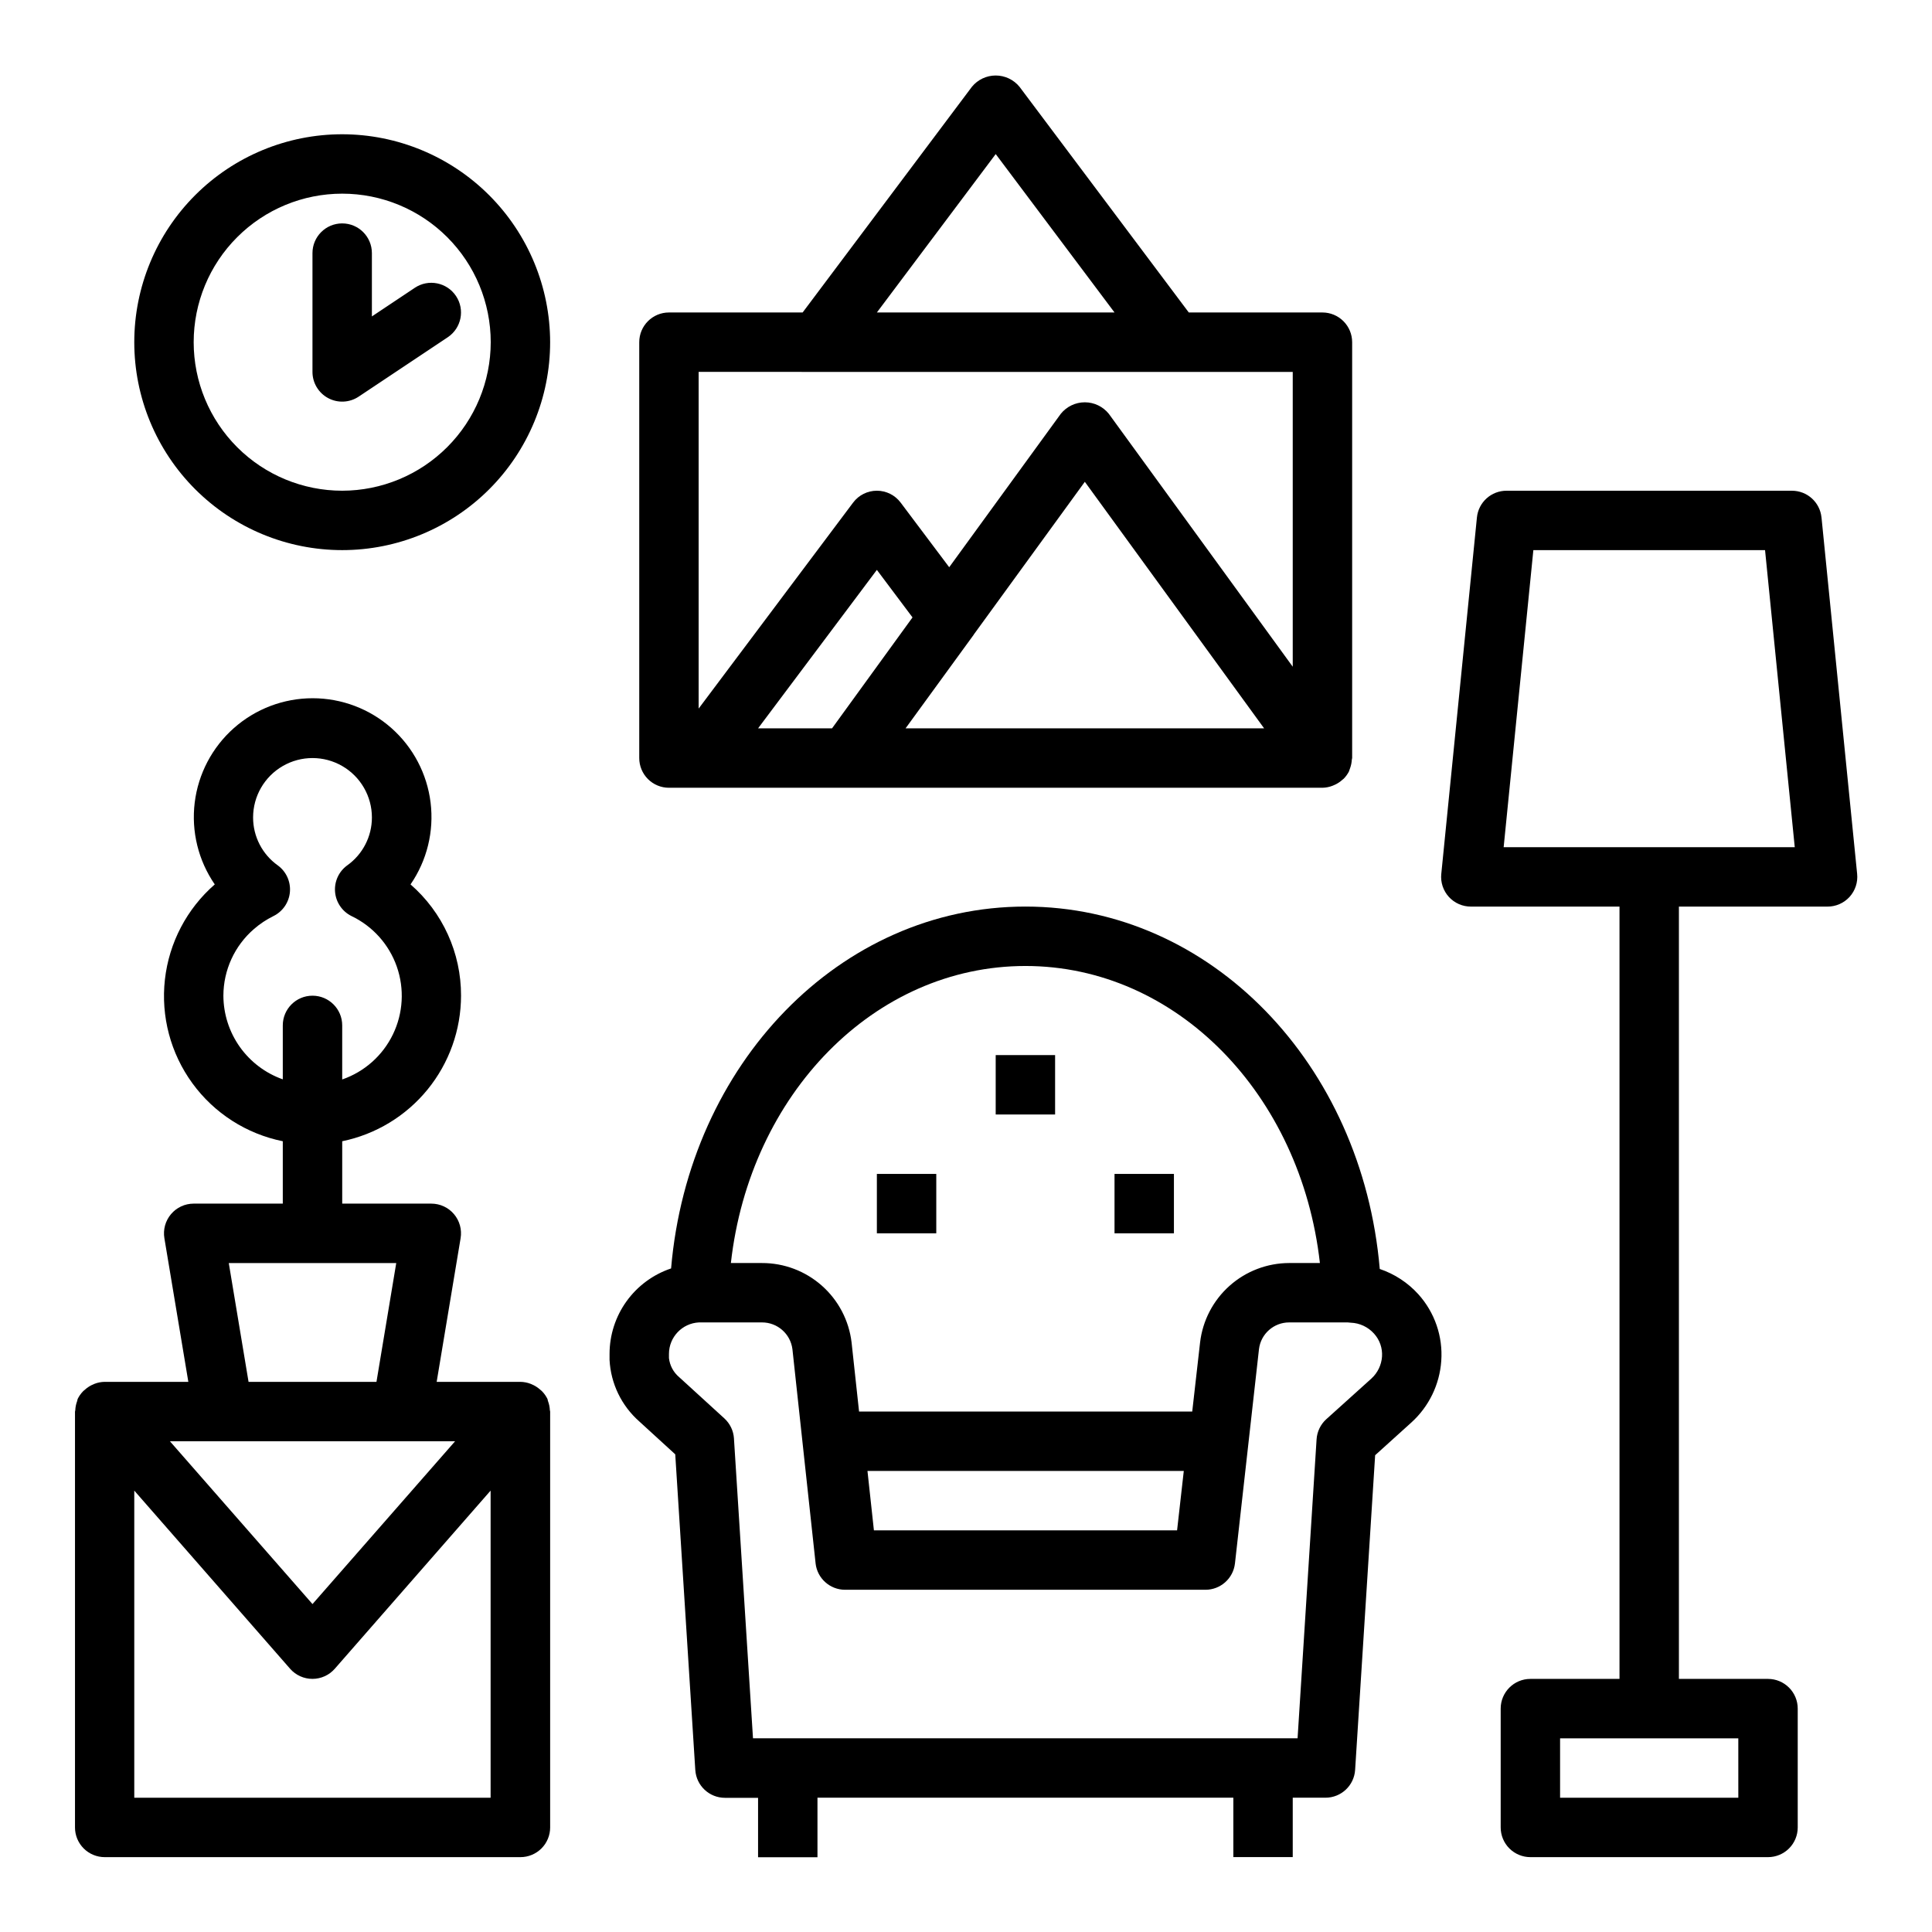 <?xml version="1.0" encoding="UTF-8"?>
<!-- Uploaded to: ICON Repo, www.svgrepo.com, Generator: ICON Repo Mixer Tools -->
<svg fill="#000000" width="800px" height="800px" version="1.1" viewBox="144 144 512 512" xmlns="http://www.w3.org/2000/svg">
 <g>
  <path d="m509.65 480.29c-4.637-54.316-44.809-96.039-93.906-96.039-49.098 0-89.262 41.66-93.898 95.898-4.746 1.59-8.875 4.637-11.805 8.699-2.926 4.066-4.5 8.945-4.504 13.957v1.574c0.32 6.273 3.16 12.152 7.871 16.309l9.539 8.723 5.312 83.656h0.004c0.262 4.152 3.711 7.383 7.871 7.375h8.762v15.742h15.742v-15.773h110.21v15.742h15.742v-15.742h8.66c4.16 0.008 7.609-3.223 7.871-7.375l5.305-83.387 9.582-8.66c4.664-4.215 7.512-10.074 7.941-16.344 0.461-6.469-1.738-12.848-6.082-17.664-2.781-3.066-6.297-5.367-10.219-6.691zm-93.906-80.293c40.004 0 73.004 33.961 78.043 78.719h-8.141c-5.828 0.012-11.457 2.16-15.809 6.043-4.352 3.879-7.129 9.223-7.805 15.016l-2.078 18.301h-88.293l-1.984-18.316c-0.691-5.812-3.492-11.164-7.875-15.043-4.379-3.883-10.031-6.016-15.883-6h-8.227c5.016-44.754 38.031-78.719 78.051-78.719zm-41.855 133.82h83.828l-1.777 15.742h-80.344zm133.57-24.508-11.965 10.785h-0.004c-1.523 1.379-2.453 3.301-2.582 5.352l-5.035 79.219h-144.32l-5.047-79.461h0.004c-0.129-2.035-1.043-3.938-2.543-5.312l-12.012-10.965-0.004-0.004c-1.496-1.27-2.449-3.066-2.668-5.019v-1.102c0.004-4.457 3.5-8.129 7.953-8.348h16.688c4.094-0.016 7.559 3.023 8.078 7.086l6.141 56.758h-0.004c0.441 3.988 3.812 7.008 7.828 7.008h95.484c4.004 0 7.371-3 7.828-6.977l6.367-56.805c0.492-4.043 3.934-7.078 8.004-7.07h15.516c0.262 0.043 0.523 0.066 0.789 0.074 2.371 0.082 4.606 1.133 6.188 2.902 1.496 1.652 2.258 3.844 2.109 6.07-0.152 2.223-1.152 4.301-2.793 5.809z"/>
  <path d="m407.87 423.61h15.742v15.742h-15.742z"/>
  <path d="m376.38 455.1h15.742v15.742h-15.742z"/>
  <path d="m439.36 455.1h15.742v15.742h-15.742z"/>
  <path d="m618.84 274.05h-75.57c-4.059-0.02-7.465 3.047-7.871 7.086l-9.445 94.465-0.004-0.004c-0.223 2.223 0.508 4.434 2.008 6.086 1.504 1.648 3.633 2.586 5.867 2.574h39.359v204.67h-23.617c-4.348 0-7.871 3.527-7.871 7.875v31.488c0 2.086 0.828 4.09 2.305 5.566 1.477 1.473 3.481 2.305 5.566 2.305h62.977c2.09 0 4.09-0.832 5.566-2.305 1.477-1.477 2.305-3.481 2.305-5.566v-31.488c0-2.09-0.828-4.09-2.305-5.566s-3.477-2.309-5.566-2.309h-23.617v-204.67h39.363c2.231 0.012 4.359-0.926 5.863-2.574 1.5-1.652 2.231-3.863 2.008-6.086l-9.445-94.465-0.004 0.004c-0.402-4.039-3.812-7.106-7.871-7.086zm-14.168 346.37h-47.234v-15.742h47.23zm-62.188-251.91 7.871-78.719h61.402l7.871 78.719z"/>
  <path d="m289.24 515.36c-0.047-0.141-0.062-0.293-0.117-0.434v-0.102c-0.371-0.785-0.871-1.504-1.48-2.125-0.164-0.172-0.355-0.309-0.535-0.465-0.512-0.453-1.082-0.84-1.691-1.148-0.238-0.125-0.484-0.234-0.734-0.332-0.879-0.352-1.816-0.535-2.762-0.551h-22.199l6.344-38.07c0.379-2.281-0.262-4.613-1.758-6.379-1.496-1.766-3.691-2.781-6.004-2.781h-23.613v-16.531c8.883-1.828 16.867-6.664 22.602-13.688 5.734-7.027 8.875-15.816 8.887-24.887 0.035-11.309-4.852-22.07-13.383-29.488 4.359-6.336 6.25-14.043 5.316-21.676-0.934-7.633-4.629-14.66-10.387-19.758-5.758-5.094-13.18-7.906-20.871-7.906-7.688 0-15.109 2.812-20.867 7.906-5.758 5.098-9.453 12.125-10.387 19.758-0.934 7.633 0.957 15.34 5.316 21.676-7.402 6.449-12.113 15.441-13.211 25.199-1.098 9.758 1.5 19.57 7.285 27.504 5.781 7.938 14.328 13.414 23.953 15.359v16.531h-23.617c-2.312 0-4.508 1.016-6 2.781-1.496 1.766-2.141 4.098-1.762 6.379l6.348 38.07h-22.199c-0.938 0.02-1.863 0.203-2.734 0.551-0.246 0.098-0.492 0.207-0.73 0.332-0.613 0.309-1.18 0.695-1.691 1.148-0.18 0.156-0.371 0.293-0.535 0.465-0.609 0.621-1.109 1.34-1.48 2.125v0.102c-0.055 0.141-0.07 0.293-0.117 0.434-0.281 0.758-0.441 1.555-0.473 2.363 0 0.141-0.078 0.25-0.078 0.387v110.18c0 2.086 0.828 4.09 2.305 5.566 1.477 1.473 3.477 2.305 5.566 2.305h110.18c2.09 0 4.09-0.832 5.566-2.305 1.477-1.477 2.305-3.481 2.305-5.566v-110.21c0-0.133-0.07-0.242-0.078-0.387-0.035-0.793-0.195-1.582-0.473-2.328zm-86.039-107.49c0.012-6.793 2.973-13.246 8.113-17.68 1.562-1.355 3.289-2.504 5.141-3.418 2.477-1.215 4.137-3.637 4.375-6.387 0.238-2.746-0.98-5.418-3.207-7.043-4.113-2.926-6.555-7.66-6.551-12.707 0-5.625 3-10.82 7.871-13.633s10.875-2.812 15.746 0 7.871 8.008 7.871 13.633c0.004 5.047-2.438 9.781-6.551 12.707-2.231 1.621-3.449 4.293-3.211 7.043 0.238 2.746 1.895 5.168 4.367 6.387 5.621 2.695 9.938 7.516 11.996 13.398 2.055 5.883 1.688 12.344-1.031 17.953-2.715 5.613-7.551 9.91-13.441 11.945v-14.328c0-4.348-3.527-7.871-7.875-7.871s-7.871 3.523-7.871 7.871v14.297c-4.59-1.625-8.562-4.625-11.383-8.59-2.816-3.969-4.34-8.711-4.359-13.578zm1.426 70.848h44.383l-5.242 31.488h-33.898zm-1.426 47.23h61.402l-37.789 43.148-37.785-43.148zm-23.617 94.465v-81.387l41.312 47.23c1.492 1.695 3.644 2.664 5.902 2.664 2.262 0 4.41-0.969 5.906-2.664l41.312-47.23v81.387z"/>
  <path d="m459.04 226.81-44.871-59.824c-1.551-1.883-3.859-2.977-6.297-2.977s-4.75 1.094-6.297 2.977l-44.871 59.824h-35.426c-4.348 0-7.871 3.527-7.871 7.875v110.21c0 2.086 0.828 4.09 2.305 5.566 1.477 1.477 3.481 2.305 5.566 2.305h173.18c0.934-0.02 1.859-0.203 2.727-0.551 0.234-0.086 0.457-0.188 0.684-0.301v0.004c0.672-0.328 1.297-0.746 1.852-1.246 0.117-0.109 0.262-0.188 0.379-0.309l-0.004 0.004c0.551-0.562 1.016-1.203 1.379-1.898 0.055-0.102 0.062-0.211 0.109-0.316 0.047-0.102 0.141-0.418 0.219-0.629h0.004c0.25-0.715 0.398-1.461 0.441-2.219 0-0.141 0.086-0.262 0.086-0.41v-110.21c0-2.09-0.832-4.09-2.309-5.566-1.473-1.477-3.477-2.309-5.566-2.309zm-51.168-41.98 31.488 41.98h-62.977zm-47.234 57.727h125.95v78.129l-48.734-67.016c-1.551-1.93-3.891-3.055-6.367-3.055-2.477 0-4.82 1.125-6.371 3.055l-29.566 40.652-12.871-17.129c-1.484-1.984-3.82-3.148-6.297-3.148-2.477 0-4.812 1.164-6.297 3.148l-40.938 54.586v-89.223zm15.742 52.469 9.445 12.594-21.328 29.402h-19.602zm7.602 41.996 18.059-24.805 0.039-0.086 29.41-40.449 47.516 65.34z"/>
  <path d="m234.69 179.58c-14.617 0-28.633 5.805-38.965 16.141-10.336 10.332-16.141 24.348-16.141 38.965 0 14.613 5.805 28.629 16.141 38.965 10.332 10.332 24.348 16.137 38.965 16.137 14.613 0 28.629-5.805 38.965-16.137 10.332-10.336 16.137-24.352 16.137-38.965-0.016-14.609-5.828-28.617-16.156-38.949-10.332-10.328-24.336-16.141-38.945-16.156zm0 94.465c-10.441 0-20.453-4.148-27.832-11.527-7.383-7.383-11.531-17.395-11.531-27.832 0-10.441 4.148-20.453 11.531-27.832 7.379-7.383 17.391-11.531 27.832-11.531 10.438 0 20.449 4.148 27.832 11.531 7.379 7.379 11.527 17.391 11.527 27.832-0.012 10.434-4.164 20.438-11.543 27.816s-17.383 11.531-27.816 11.543z"/>
  <path d="m253.93 220.27-11.375 7.586v-16.781c0-4.348-3.523-7.871-7.871-7.871s-7.875 3.523-7.875 7.871v31.488c0 2.902 1.598 5.57 4.16 6.941 2.559 1.371 5.668 1.219 8.082-0.391l23.617-15.742v-0.004c3.617-2.414 4.594-7.301 2.18-10.918-2.414-3.617-7.301-4.594-10.918-2.18z"/>
 </g>
</svg>
